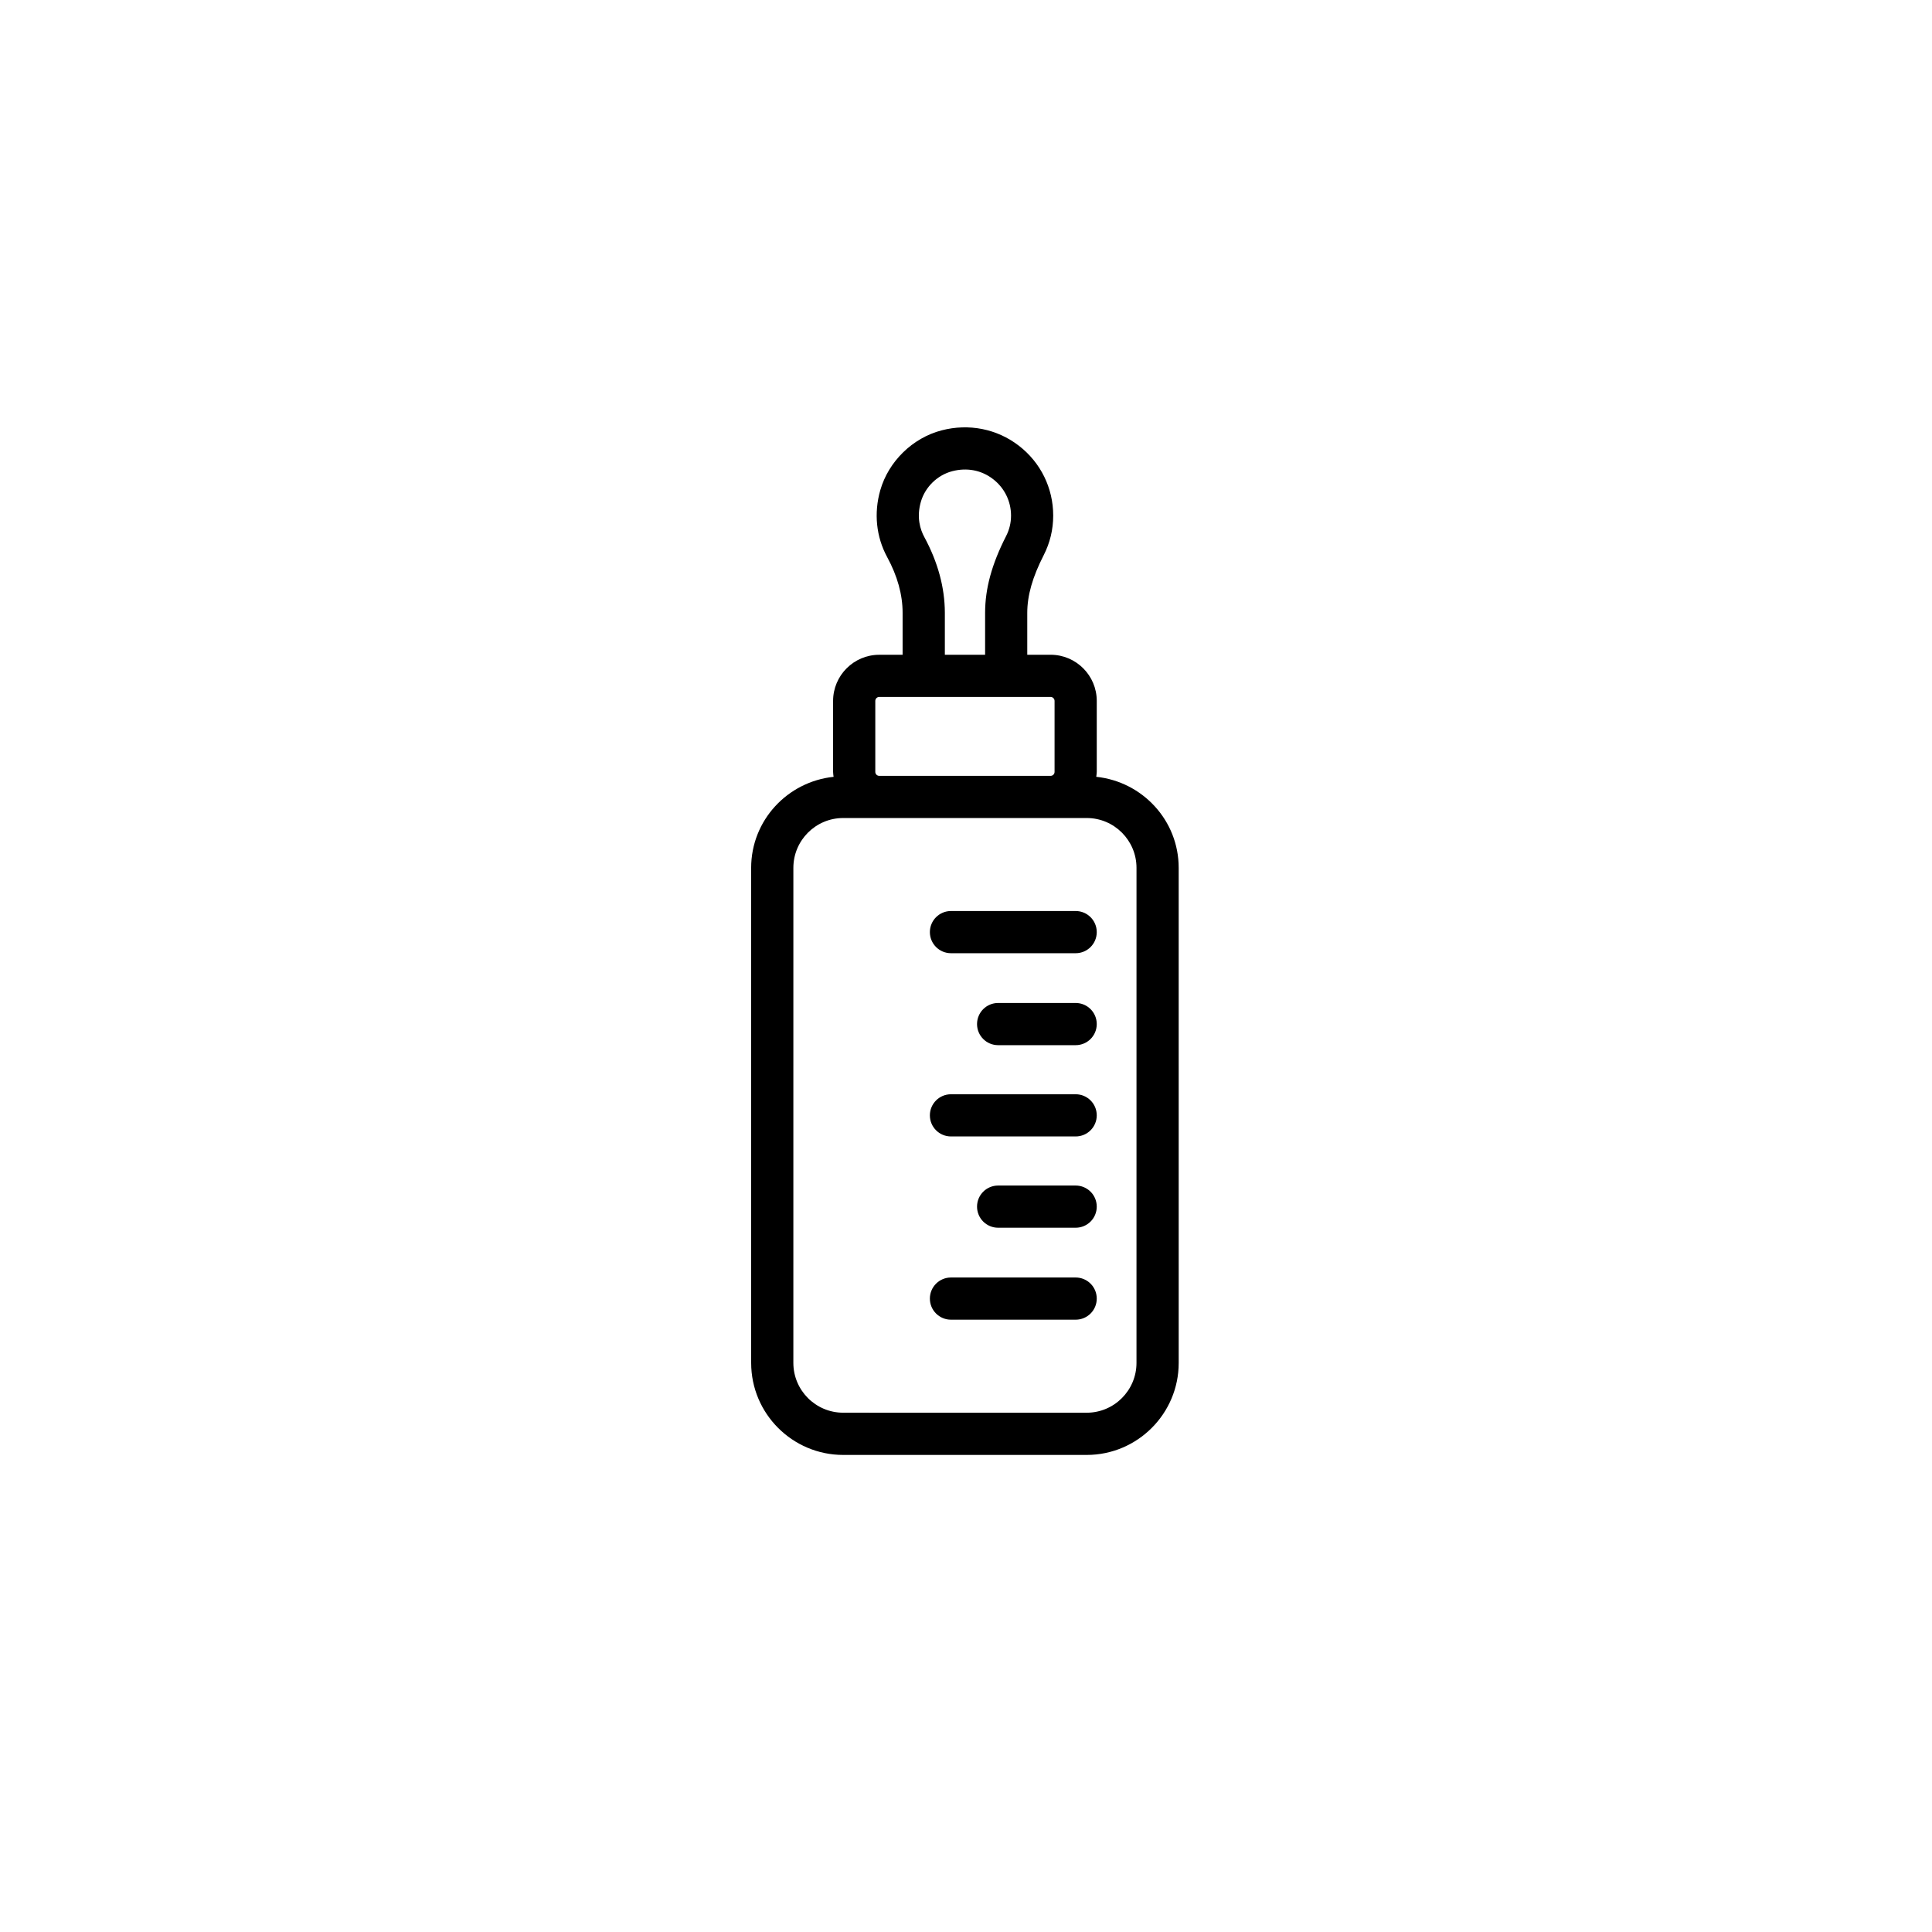 <?xml version="1.0" encoding="UTF-8"?>
<!-- Uploaded to: ICON Repo, www.svgrepo.com, Generator: ICON Repo Mixer Tools -->
<svg fill="#000000" width="800px" height="800px" version="1.1" viewBox="144 144 512 512" xmlns="http://www.w3.org/2000/svg">
 <g>
  <path d="m434.52 349.86c0.043-0.438 0.133-0.859 0.133-1.305v-18.805c0-6.742-5.484-12.234-12.234-12.234h-6.184v-11.105c0-4.617 1.383-9.465 4.352-15.277 1.676-3.277 2.523-6.812 2.523-10.496 0-7.301-3.316-14.059-9.102-18.52-5.789-4.469-13.254-5.957-20.488-4.066-7.676 2-14.051 8.227-16.238 15.863-1.734 6.062-1.086 12.359 1.836 17.738 2.711 4.992 4.082 9.949 4.082 14.727v11.137l-6.188 0.004c-6.742 0-12.234 5.484-12.234 12.234v18.805c0 0.449 0.082 0.871 0.133 1.305-12.238 1.293-21.848 11.551-21.848 24.129l0.004 131.19c0 13.449 10.938 24.387 24.387 24.387h64.535c13.441 0 24.379-10.938 24.379-24.387l-0.004-131.2c0-12.574-9.605-22.836-21.844-24.125zm-45.574-63.547c-1.066-1.973-2.098-5.188-0.91-9.32 1.117-3.91 4.379-7.098 8.309-8.117 3.918-1.023 7.766-0.281 10.832 2.098 3.023 2.332 4.758 5.859 4.758 9.668 0 1.902-0.438 3.723-1.297 5.406-3.801 7.441-5.574 13.91-5.574 20.363v11.105h-10.668v-11.137c-0.016-6.668-1.844-13.418-5.449-20.066zm-12.984 43.438c0-0.582 0.469-1.051 1.051-1.051h45.406c0.582 0 1.051 0.469 1.051 1.051v18.805c0 0.582-0.469 1.051-1.051 1.051h-45.406c-0.582 0-1.051-0.469-1.051-1.051zm69.219 175.43c0 7.281-5.922 13.203-13.195 13.203l-64.535-0.004c-7.281 0-13.203-5.926-13.203-13.203l0.004-131.19c0-7.281 5.922-13.203 13.203-13.203h64.535c7.281 0 13.195 5.922 13.195 13.203z"/>
  <path d="m429.06 385.43h-33.043c-3.086 0-5.59 2.504-5.59 5.59 0 3.086 2.504 5.59 5.59 5.59h33.043c3.094 0 5.59-2.504 5.59-5.59 0.004-3.086-2.496-5.59-5.59-5.59z"/>
  <path d="m429.06 433.99h-33.043c-3.086 0-5.59 2.5-5.59 5.59 0 3.094 2.504 5.59 5.59 5.59h33.043c3.094 0 5.59-2.5 5.59-5.59 0.004-3.094-2.496-5.59-5.59-5.59z"/>
  <path d="m429.06 482.55h-33.043c-3.086 0-5.59 2.5-5.59 5.59 0 3.094 2.504 5.59 5.59 5.59h33.043c3.094 0 5.59-2.5 5.59-5.59 0.004-3.09-2.496-5.59-5.59-5.59z"/>
  <path d="m429.06 409.8h-20.543c-3.094 0-5.59 2.5-5.59 5.59 0 3.094 2.5 5.59 5.59 5.59h20.543c3.094 0 5.59-2.5 5.59-5.59 0.004-3.09-2.496-5.59-5.59-5.59z"/>
  <path d="m429.06 458.18h-20.543c-3.094 0-5.59 2.5-5.59 5.59 0 3.094 2.5 5.59 5.59 5.59h20.543c3.094 0 5.59-2.5 5.59-5.59 0.004-3.09-2.496-5.59-5.59-5.59z"/>
 </g>
</svg>